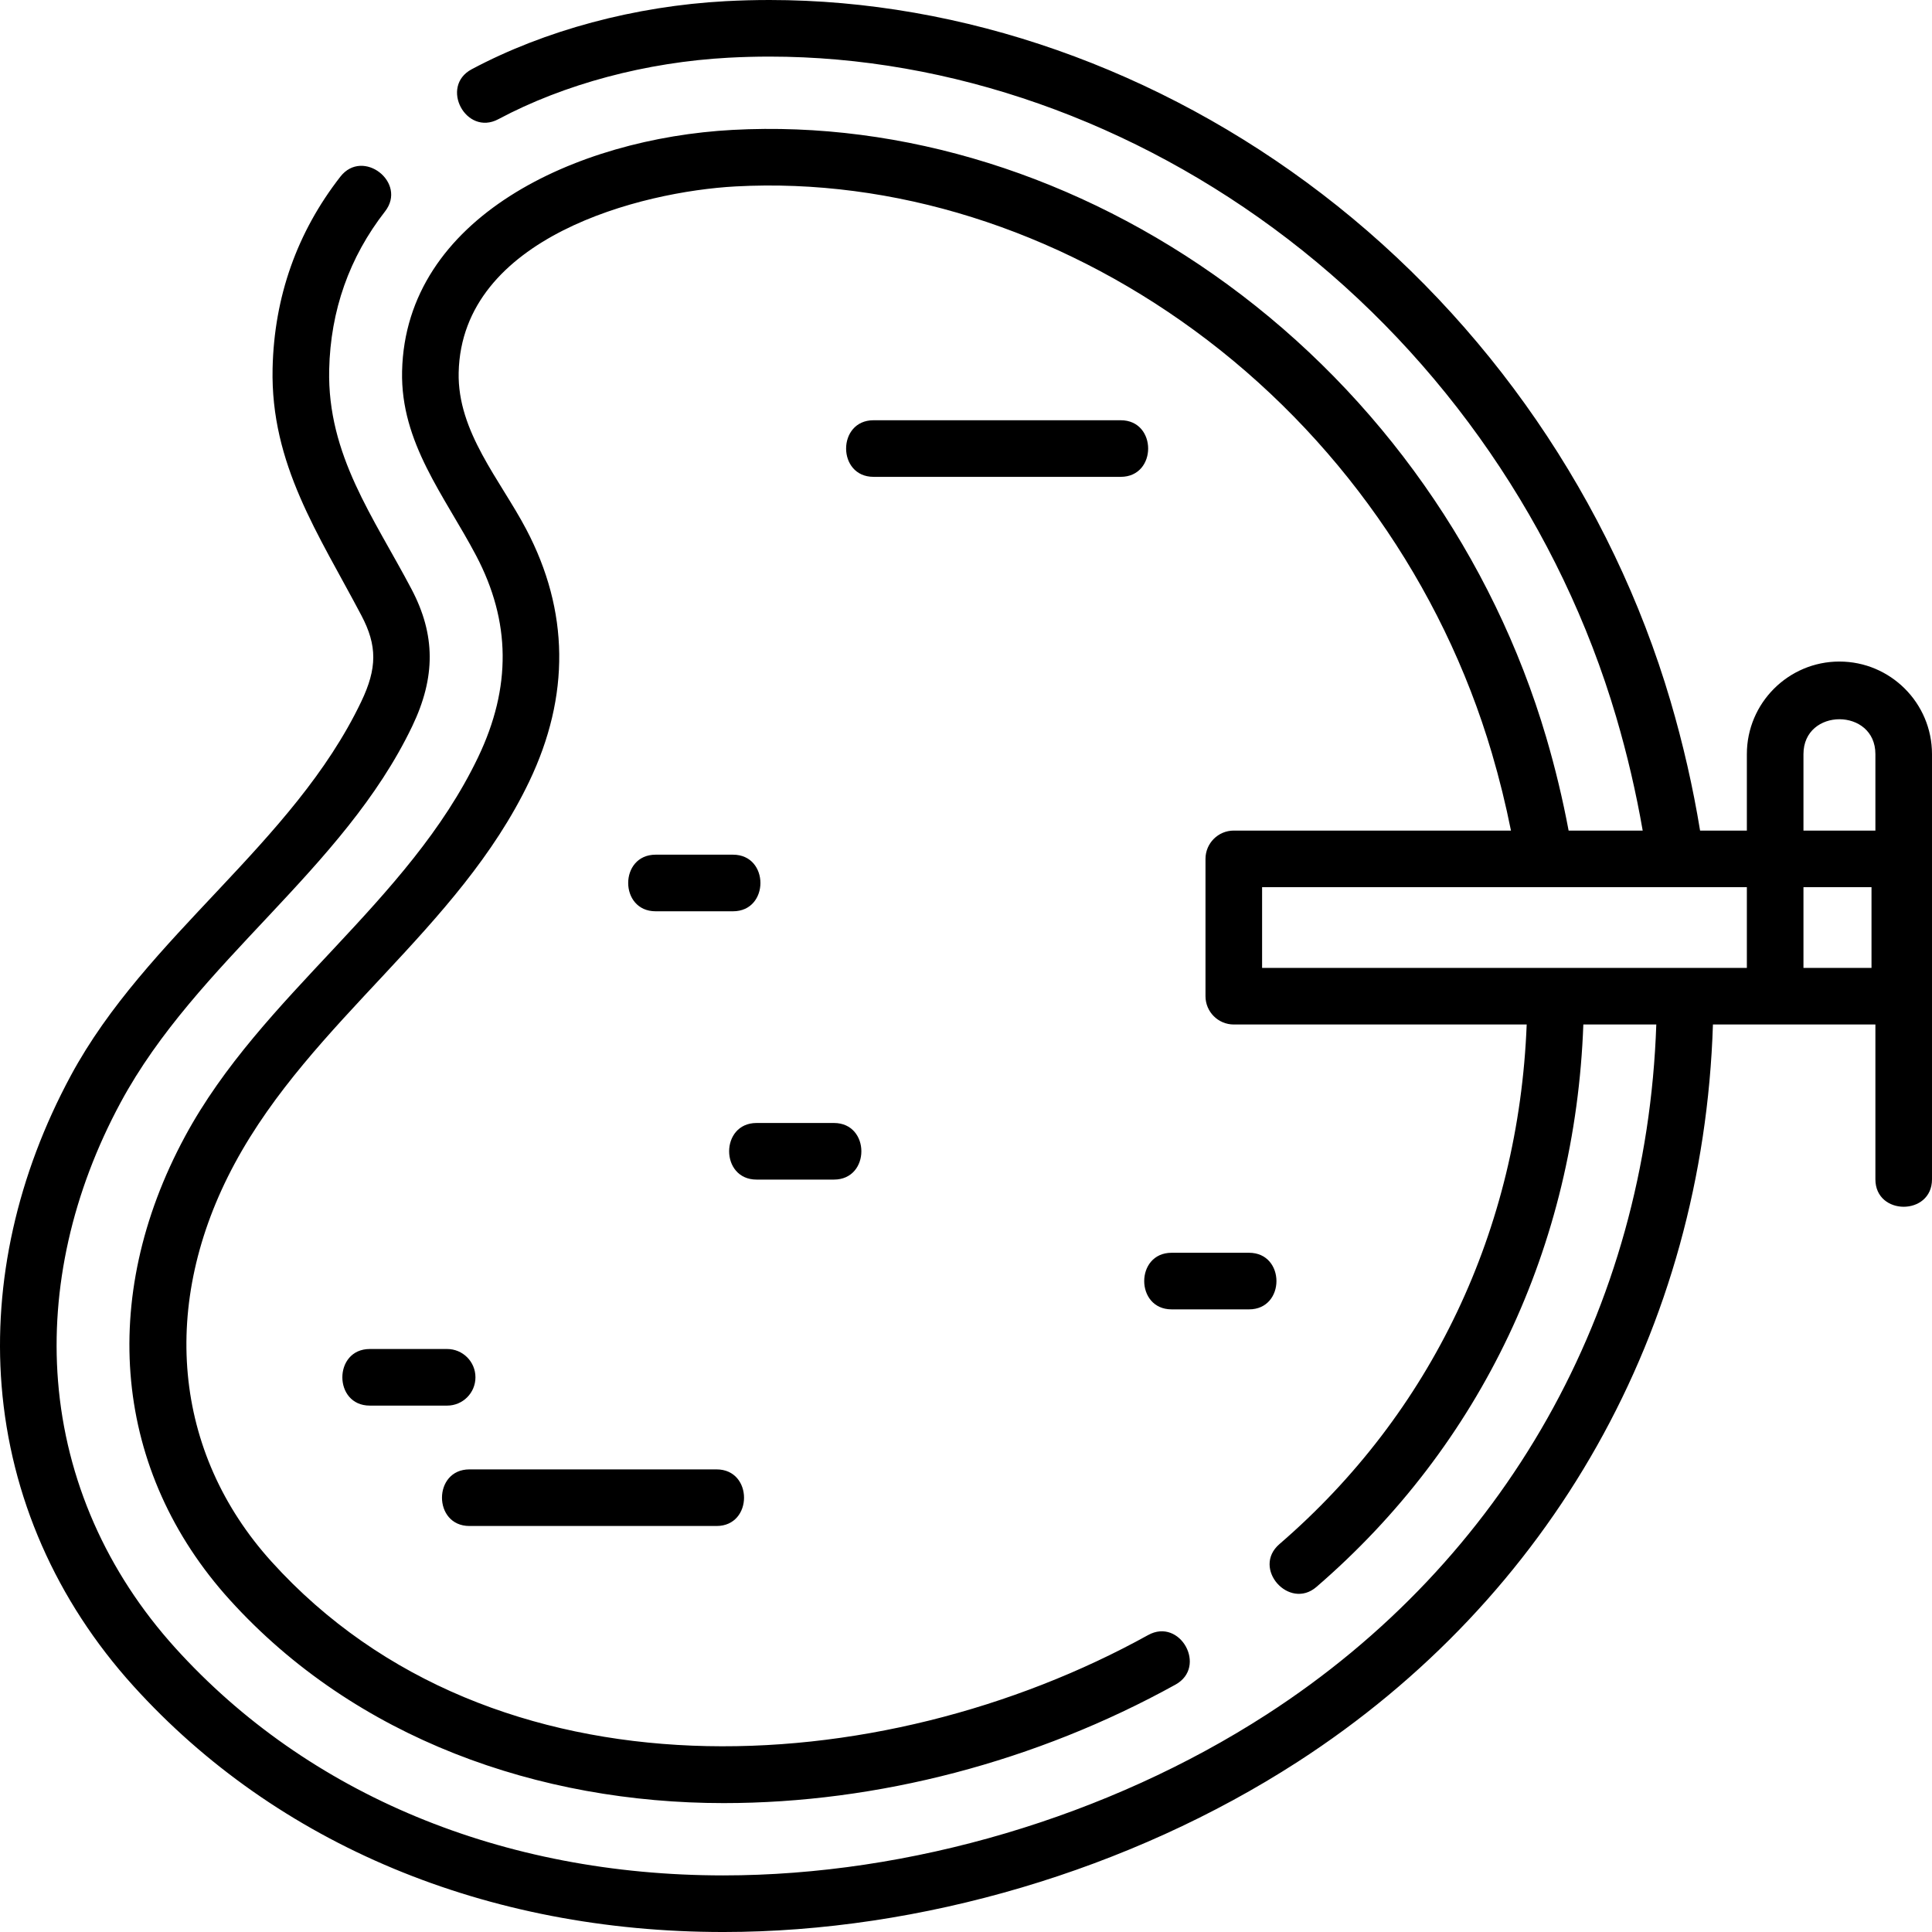 <svg xmlns="http://www.w3.org/2000/svg" id="Layer_1" height="512" viewBox="0 0 512 512" width="512"><g><path d="m126 365c0-4.142-3.358-7.5-7.5-7.5h-20.5c-9.697 0-9.697 15 0 15h20.5c4.142 0 7.5-3.358 7.5-7.5z"></path><path d="m221 312.603c9.697 0 9.697-15 0-15h-20.5c-9.697 0-9.697 15 0 15z"></path><path d="m310.5 346.997h20.5c9.697 0 9.697-15 0-15h-20.5c-9.697 0-9.697 15 0 15z"></path><path d="m194.25 241.5c9.697 0 9.697-15 0-15h-20.5c-9.697 0-9.697 15 0 15z"></path><path d="m124.404 404.404h65.5c9.697 0 9.697-15 0-15h-65.5c-9.697 0-9.697 15 0 15z"></path><path d="m297 126.369c9.697 0 9.697-15 0-15h-65.5c-9.697 0-9.697 15 0 15z"></path><path d="m487.468 175.316c-13.527 0-24.532 11.005-24.532 24.532v20.265h-12.396c-1.882-11.486-4.51-23.019-7.855-34.373-15.598-52.944-48.37-100.641-92.279-134.303-43.265-33.169-95.286-51.437-146.479-51.437-3.881 0-7.802.105-11.653.313-23.999 1.296-47.891 7.705-67.276 18.044-8.556 4.565-1.499 17.793 7.06 13.235 17.494-9.332 39.166-15.121 61.025-16.301 3.583-.193 7.232-.292 10.845-.292 47.912 0 96.691 17.168 137.354 48.341 41.406 31.744 72.31 76.718 87.016 126.638 2.935 9.96 5.286 20.062 7.033 30.134h-19.631c-1.55-8.271-3.54-16.574-5.951-24.761-14.09-47.828-44.051-90.411-84.363-119.904-39.49-28.892-86.1-43.46-131.251-41.023-41.543 2.244-86.669 23.216-87.577 63.957-.423 18.995 11.273 33.01 19.625 48.865 9.196 17.46 9.371 34.927.534 53.398-18.551 38.774-57.347 62.827-77.691 100.532-23.214 43.024-18.79 88.918 11.836 122.767 33.331 36.839 81.994 53.897 130.941 53.897 40.707-.001 82.853-11.007 119.725-31.408 8.485-4.695 1.222-17.821-7.262-13.125-71.101 39.339-173.719 45.297-232.282-19.428-26.173-28.928-29.821-68.397-9.758-105.581 20.456-37.913 59.271-61.989 78.021-101.181 10.872-22.726 10.605-45.221-.794-66.862-6.92-13.14-18.25-25.843-17.9-41.541.801-35.914 48.356-47.96 73.39-49.313 41.704-2.25 84.882 11.296 121.585 38.15 37.669 27.561 65.666 67.35 78.831 112.038 2.001 6.791 3.69 13.663 5.062 20.522h-73.453c-4.142 0-7.5 3.358-7.5 7.5v36.389c0 4.142 3.358 7.5 7.5 7.5h77.621c-2.123 54.259-25.204 102.928-65.52 137.697-7.416 6.396 2.564 17.595 9.796 11.359 43.666-37.659 68.6-90.362 70.736-149.057h19.334c-2.561 75.506-40.105 142.074-103.24 182.842-41.985 27.111-94.48 42.659-144.038 42.659-58.466-.003-110.026-21.404-145.182-60.26-18.258-20.18-29.012-44.642-31.099-70.741-1.962-24.547 3.781-50.087 16.608-73.861 20.176-37.393 58.995-61.505 77.271-99.706 6.229-13.02 6.167-24.22-.203-36.315-10.029-19.043-22.321-35.507-21.816-58.159.349-15.667 5.329-29.773 14.801-41.926 5.961-7.649-5.869-16.869-11.831-9.222-11.499 14.754-17.544 31.85-17.966 50.814-.567 25.432 12.228 43.998 23.54 65.483 4.208 7.99 4.193 13.97-.056 22.852-18.045 37.718-56.906 61.925-76.94 99.056-14.205 26.325-20.553 54.742-18.36 82.179 2.353 29.426 14.431 56.955 34.928 79.609 38.036 42.04 93.546 65.194 156.316 65.197 52.357 0 107.819-16.422 152.164-45.056 67.471-43.568 107.538-114.746 110.115-195.444h43.053v41.029c0 9.697 15 9.697 15 0v-112.681c0-13.527-11.005-24.532-24.532-24.532zm-153 59.797h128.468v21.387h-128.468zm161.5 21.387h-18.032v-21.387h18.032zm-18.032-36.387v-20.265c0-12.322 19.064-12.322 19.064 0v20.265z"></path></g></svg>